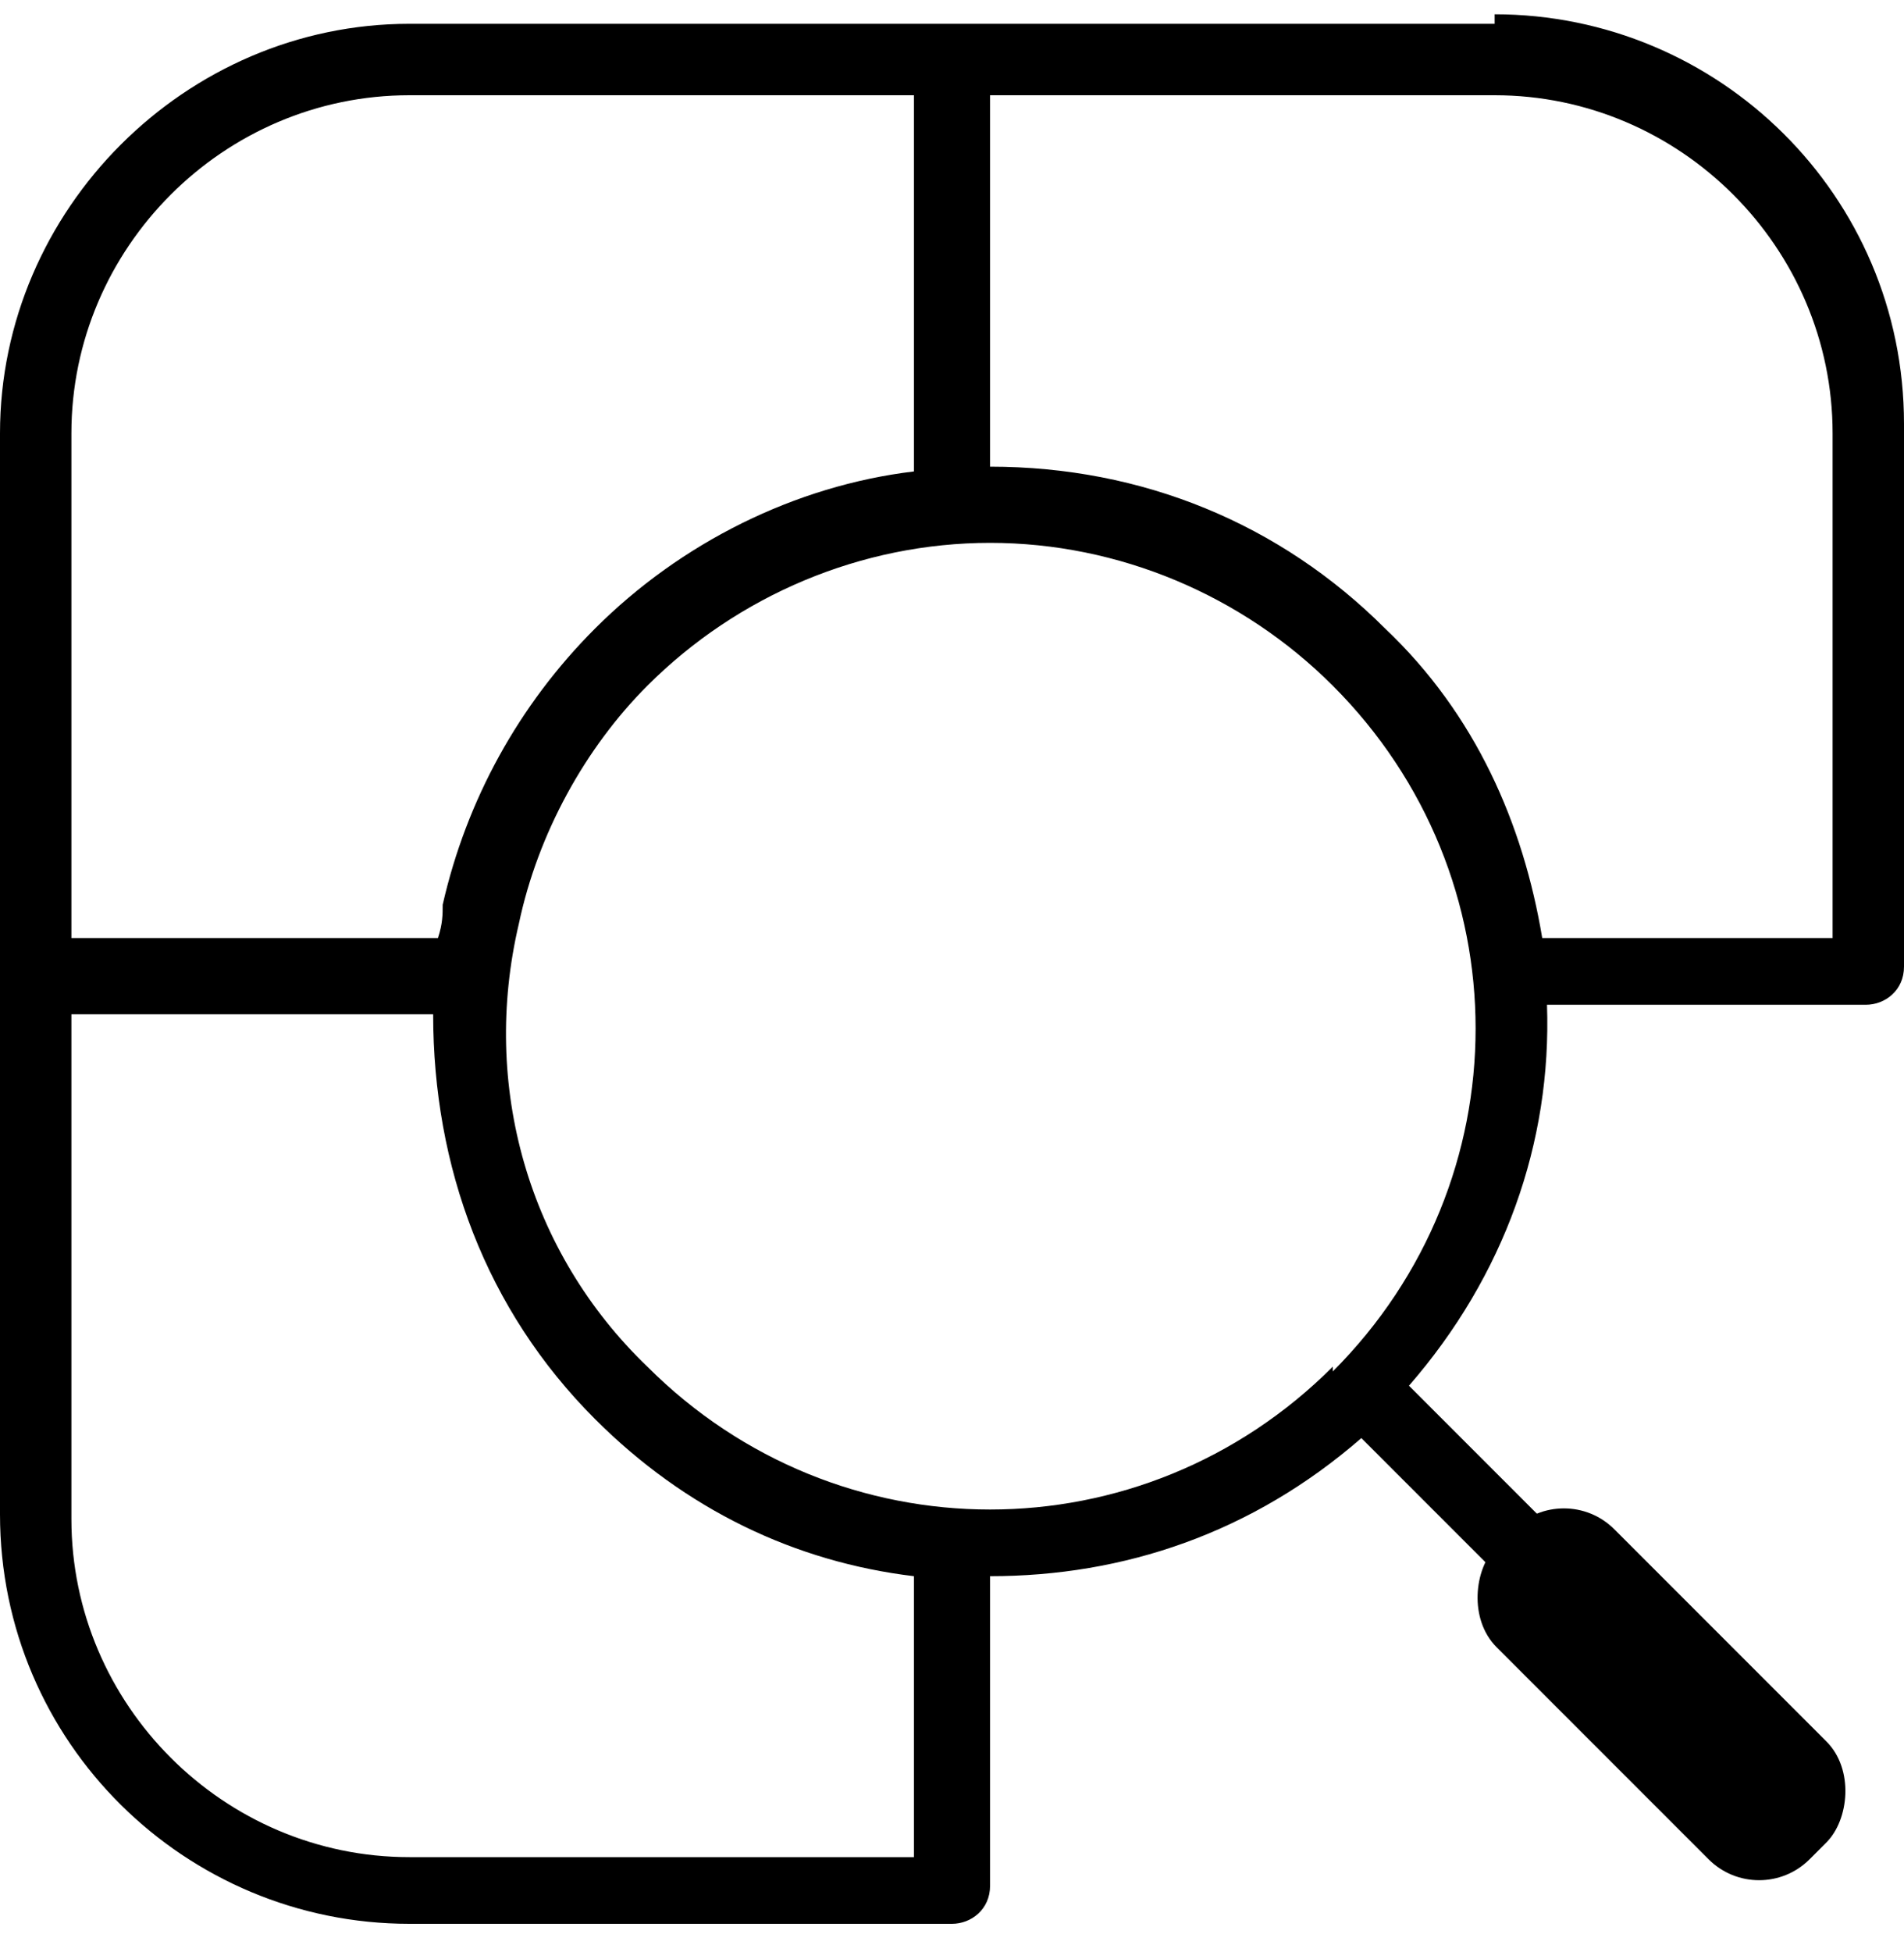 <?xml version="1.0" encoding="UTF-8"?>
<svg id="Layer_1" xmlns="http://www.w3.org/2000/svg" version="1.1" viewBox="0 0 40 41">
  <!-- Generator: Adobe Illustrator 29.6.1, SVG Export Plug-In . SVG Version: 2.1.1 Build 9)  -->
  <path d="M31.4.5H8.6C3.9.5,0,4.4,0,9.1v22.7c0,4.8,3.9,8.6,8.6,8.6h11.4c.4,0,.8-.3.8-.8v-6.5c2.8,0,5.5-.9,7.8-2.9l8.2,8.2c.1.1.3.2.5.2s.4,0,.5-.2c.3-.3.3-.8,0-1.1l-8.2-8.2c2-2.3,3-5.1,2.9-8h6.7c.4,0,.8-.3.8-.8v-11.4c0-4.8-3.9-8.6-8.6-8.6ZM38.5,9.1v10.6h-6.1c-.4-2.4-1.4-4.7-3.3-6.5-2.2-2.2-5.1-3.4-8.3-3.4s0,0,0,0V2h10.6c3.9,0,7.1,3.2,7.1,7.1ZM8.6,2h10.6v7.9c-2.5.3-4.9,1.5-6.7,3.3-1.6,1.6-2.7,3.6-3.2,5.8,0,.2,0,.4-.1.7H1.5v-10.6c0-3.9,3.2-7.1,7.1-7.1ZM1.5,31.9v-10.6h7.6c0,3.2,1.1,6.2,3.4,8.5,1.9,1.9,4.2,3,6.7,3.3v5.9h-10.6c-3.9,0-7.1-3.2-7.1-7.1ZM28,28.7h0c-4,4-10.4,4-14.4,0-2.5-2.4-3.5-5.9-2.7-9.3.4-1.9,1.4-3.7,2.7-5,1.9-1.9,4.5-3,7.2-3s5.3,1.1,7.2,3c4,4,4,10.4,0,14.4Z"/>
  <rect x="30.2" y="33.8" width="9.3" height="3.5" rx="1.5" ry="1.5" transform="translate(35.4 -14.2) rotate(45)"/>
</svg>